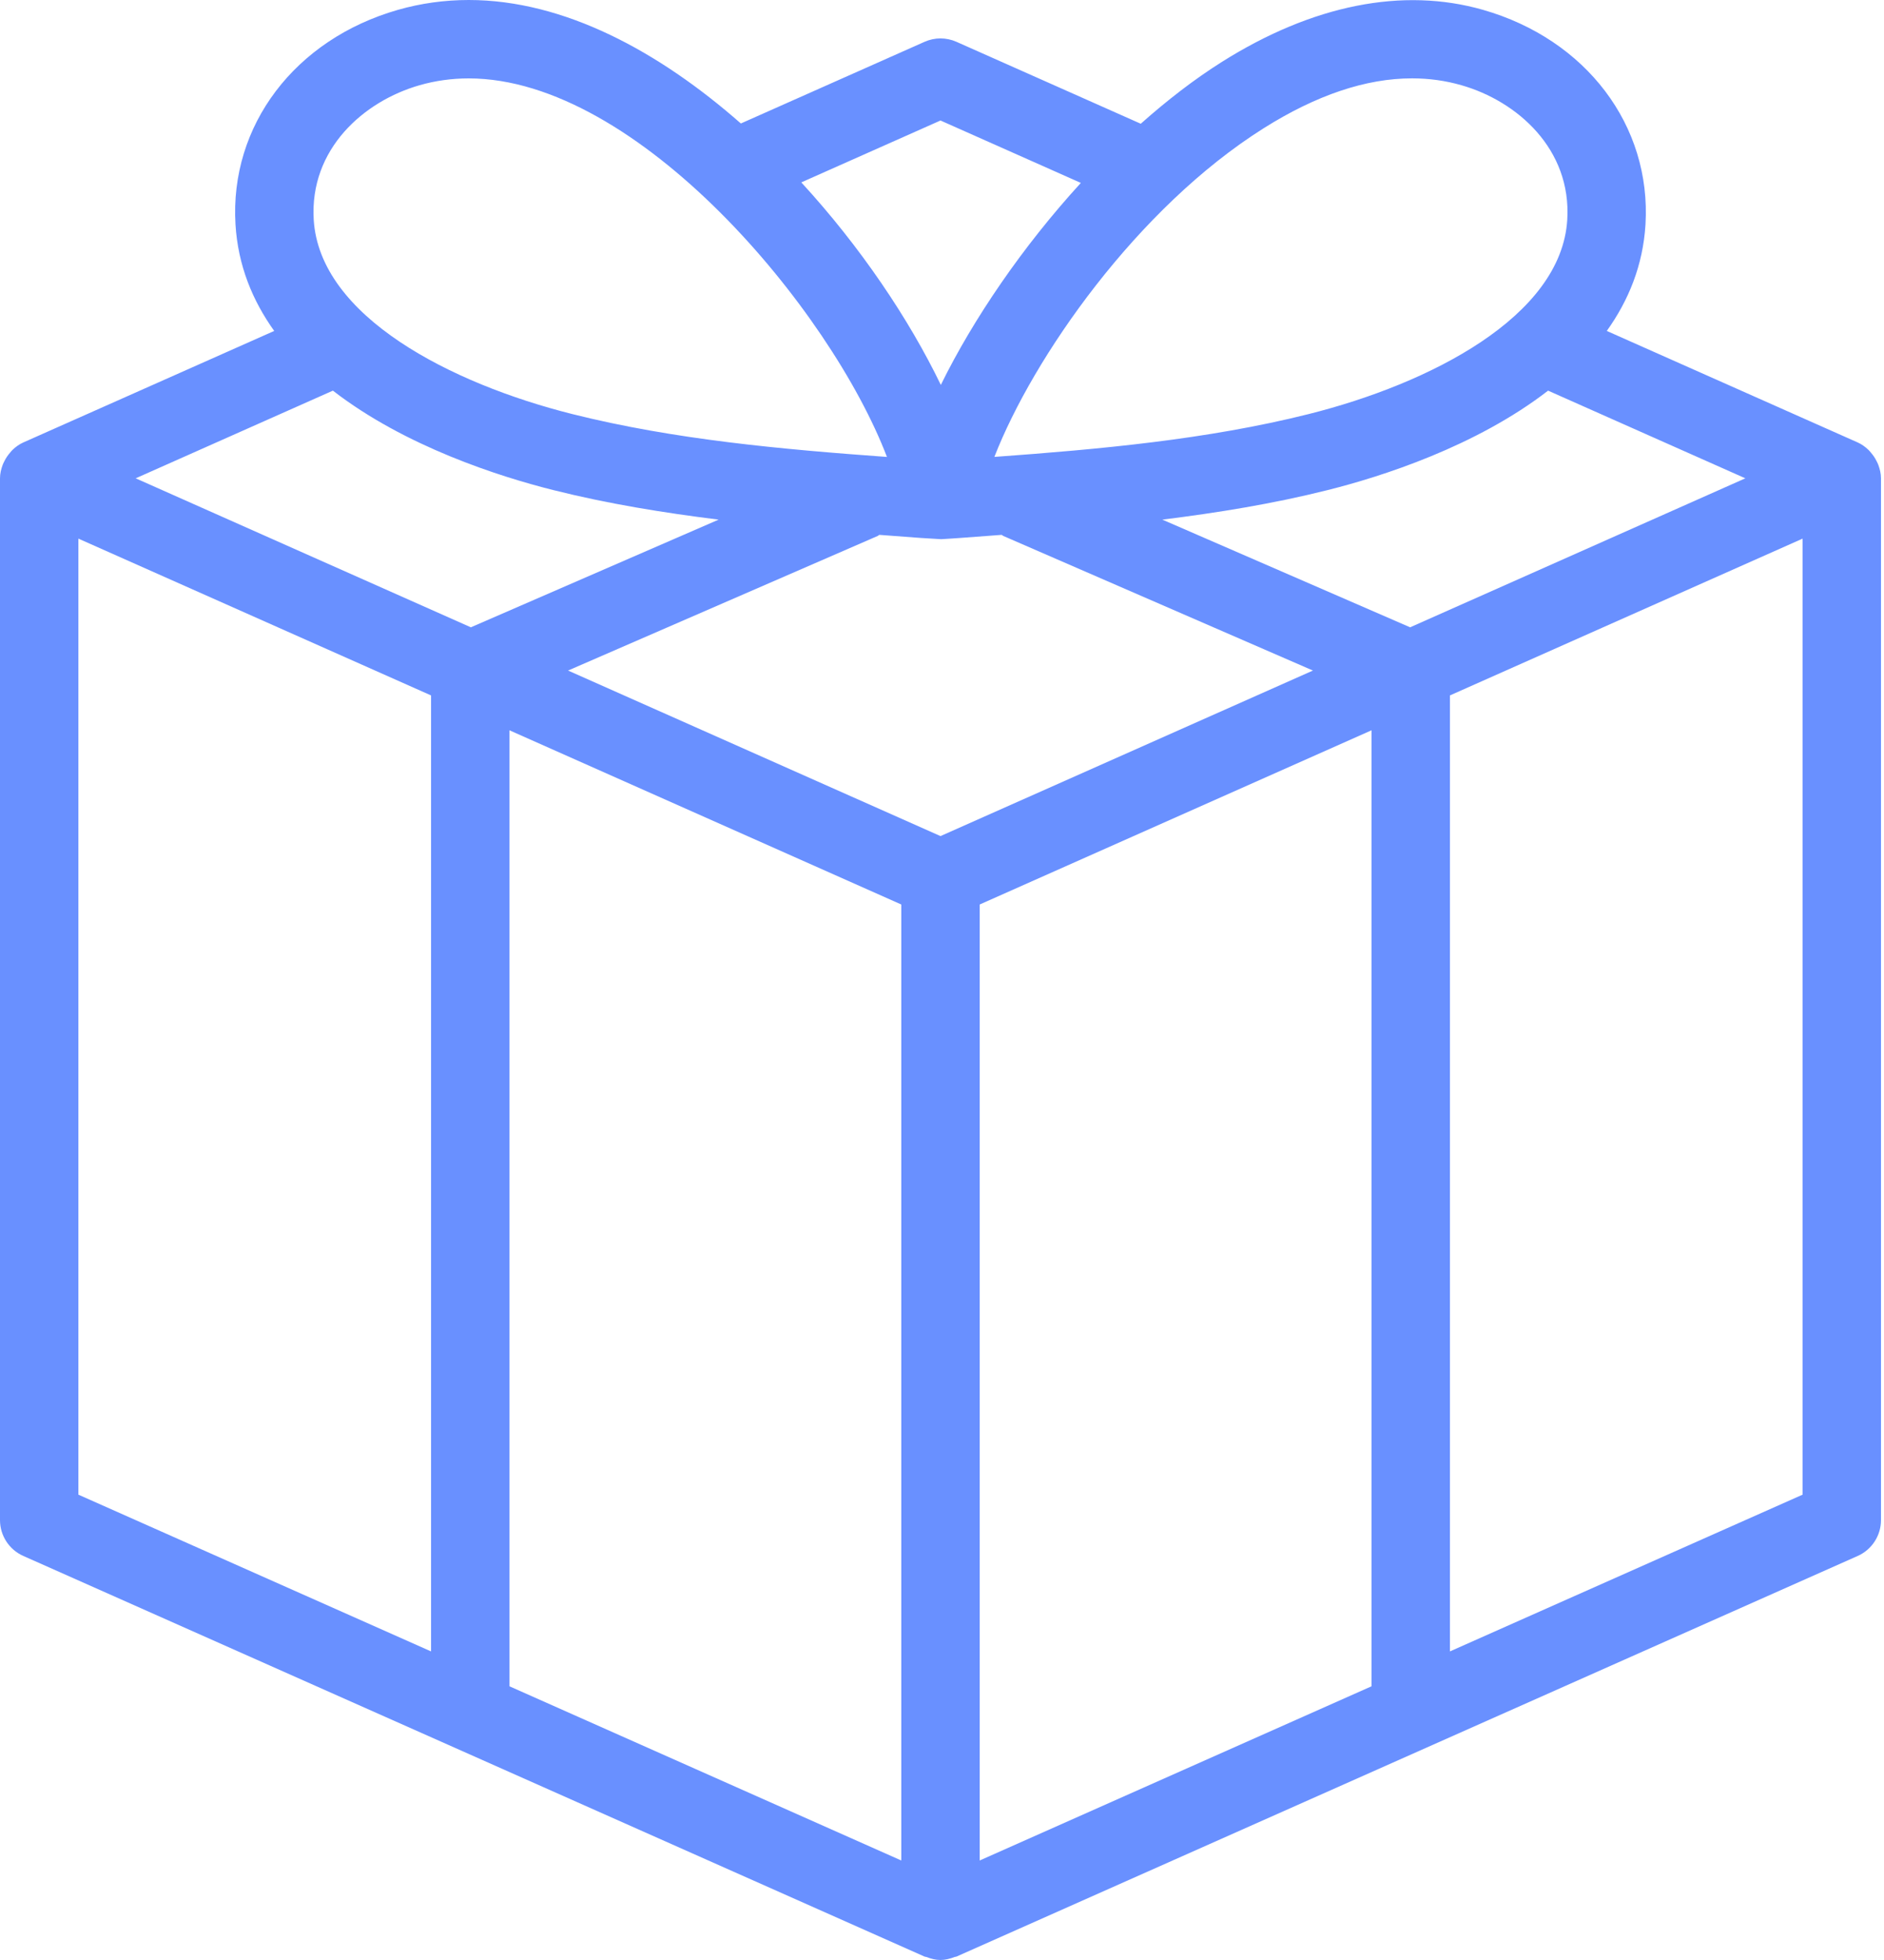<svg width="50" height="52" viewBox="0 0 50 52" fill="none" xmlns="http://www.w3.org/2000/svg">
<path d="M49.847 12.328C49.834 12.294 49.819 12.264 49.802 12.232C49.762 12.15 49.712 12.077 49.652 12.008C49.631 11.984 49.613 11.959 49.589 11.937C49.505 11.857 49.412 11.788 49.303 11.739L42.643 8.78C43.218 7.976 43.604 7.043 43.67 5.956C43.828 3.334 42.096 1.045 39.358 0.261C37.231 -0.348 34.835 0.128 32.431 1.64C31.693 2.105 30.97 2.665 30.275 3.283L25.383 1.109C25.114 0.99 24.808 0.989 24.538 1.109L19.662 3.276C17.488 1.365 14.97 0 12.439 0C11.799 0 11.167 0.088 10.562 0.261C7.823 1.045 6.091 3.334 6.25 5.957C6.316 7.043 6.702 7.976 7.277 8.78L0.618 11.739C0.508 11.788 0.415 11.857 0.331 11.937C0.307 11.959 0.29 11.984 0.268 12.009C0.208 12.077 0.158 12.15 0.118 12.232C0.102 12.264 0.086 12.294 0.073 12.328C0.03 12.443 0 12.563 0 12.69V40.33C0 40.74 0.242 41.113 0.618 41.28L24.538 51.91C24.553 51.917 24.57 51.914 24.585 51.92C24.706 51.967 24.831 52 24.96 52C25.088 52 25.214 51.967 25.335 51.92C25.35 51.914 25.367 51.917 25.383 51.91L49.303 41.28C49.678 41.113 49.92 40.74 49.92 40.33V12.69C49.92 12.563 49.89 12.443 49.847 12.328ZM23.92 23.997V49.36L13.52 44.738V19.375L23.92 23.997ZM24.96 22.182L15.076 17.79L23.294 14.219C23.311 14.212 23.32 14.198 23.336 14.19C23.702 14.217 24.071 14.246 24.434 14.272C24.434 14.272 24.968 14.305 24.978 14.305C25.01 14.305 25.485 14.272 25.485 14.272C25.849 14.246 26.218 14.217 26.584 14.19C26.6 14.198 26.61 14.212 26.626 14.219L34.844 17.79L24.96 22.182ZM37.424 16.643L30.848 13.786C32.317 13.603 33.787 13.366 35.236 13.002C36.653 12.647 39.166 11.849 41.085 10.364L46.32 12.69L37.424 16.643ZM33.539 3.401C34.937 2.521 36.254 2.079 37.474 2.079C37.925 2.079 38.362 2.139 38.785 2.261C40.264 2.684 41.708 3.952 41.594 5.83C41.437 8.401 37.946 10.179 34.73 10.986C32.025 11.664 29.178 11.919 26.39 12.122C27.419 9.481 30.178 5.516 33.539 3.401ZM24.96 3.197L28.685 4.853C27.136 6.545 25.827 8.467 24.969 10.212C24.127 8.469 22.835 6.545 21.266 4.839L24.96 3.197ZM11.135 2.261C11.553 2.141 11.992 2.08 12.439 2.08C16.925 2.08 22.043 8.21 23.539 12.123C20.748 11.92 17.898 11.665 15.19 10.986C11.975 10.179 8.483 8.401 8.326 5.83C8.212 3.953 9.655 2.684 11.135 2.261ZM8.835 10.364C10.753 11.849 13.266 12.647 14.684 13.002C16.133 13.366 17.603 13.603 19.072 13.786L12.496 16.643L3.601 12.69L8.835 10.364ZM2.08 14.29L11.44 18.45V43.813L2.08 39.654V14.29ZM26 23.997L36.4 19.375V44.738L26 49.36V23.997ZM38.48 43.813V18.45L47.84 14.29V39.654L38.48 43.813Z" fill="#6990FF"/>
</svg>
